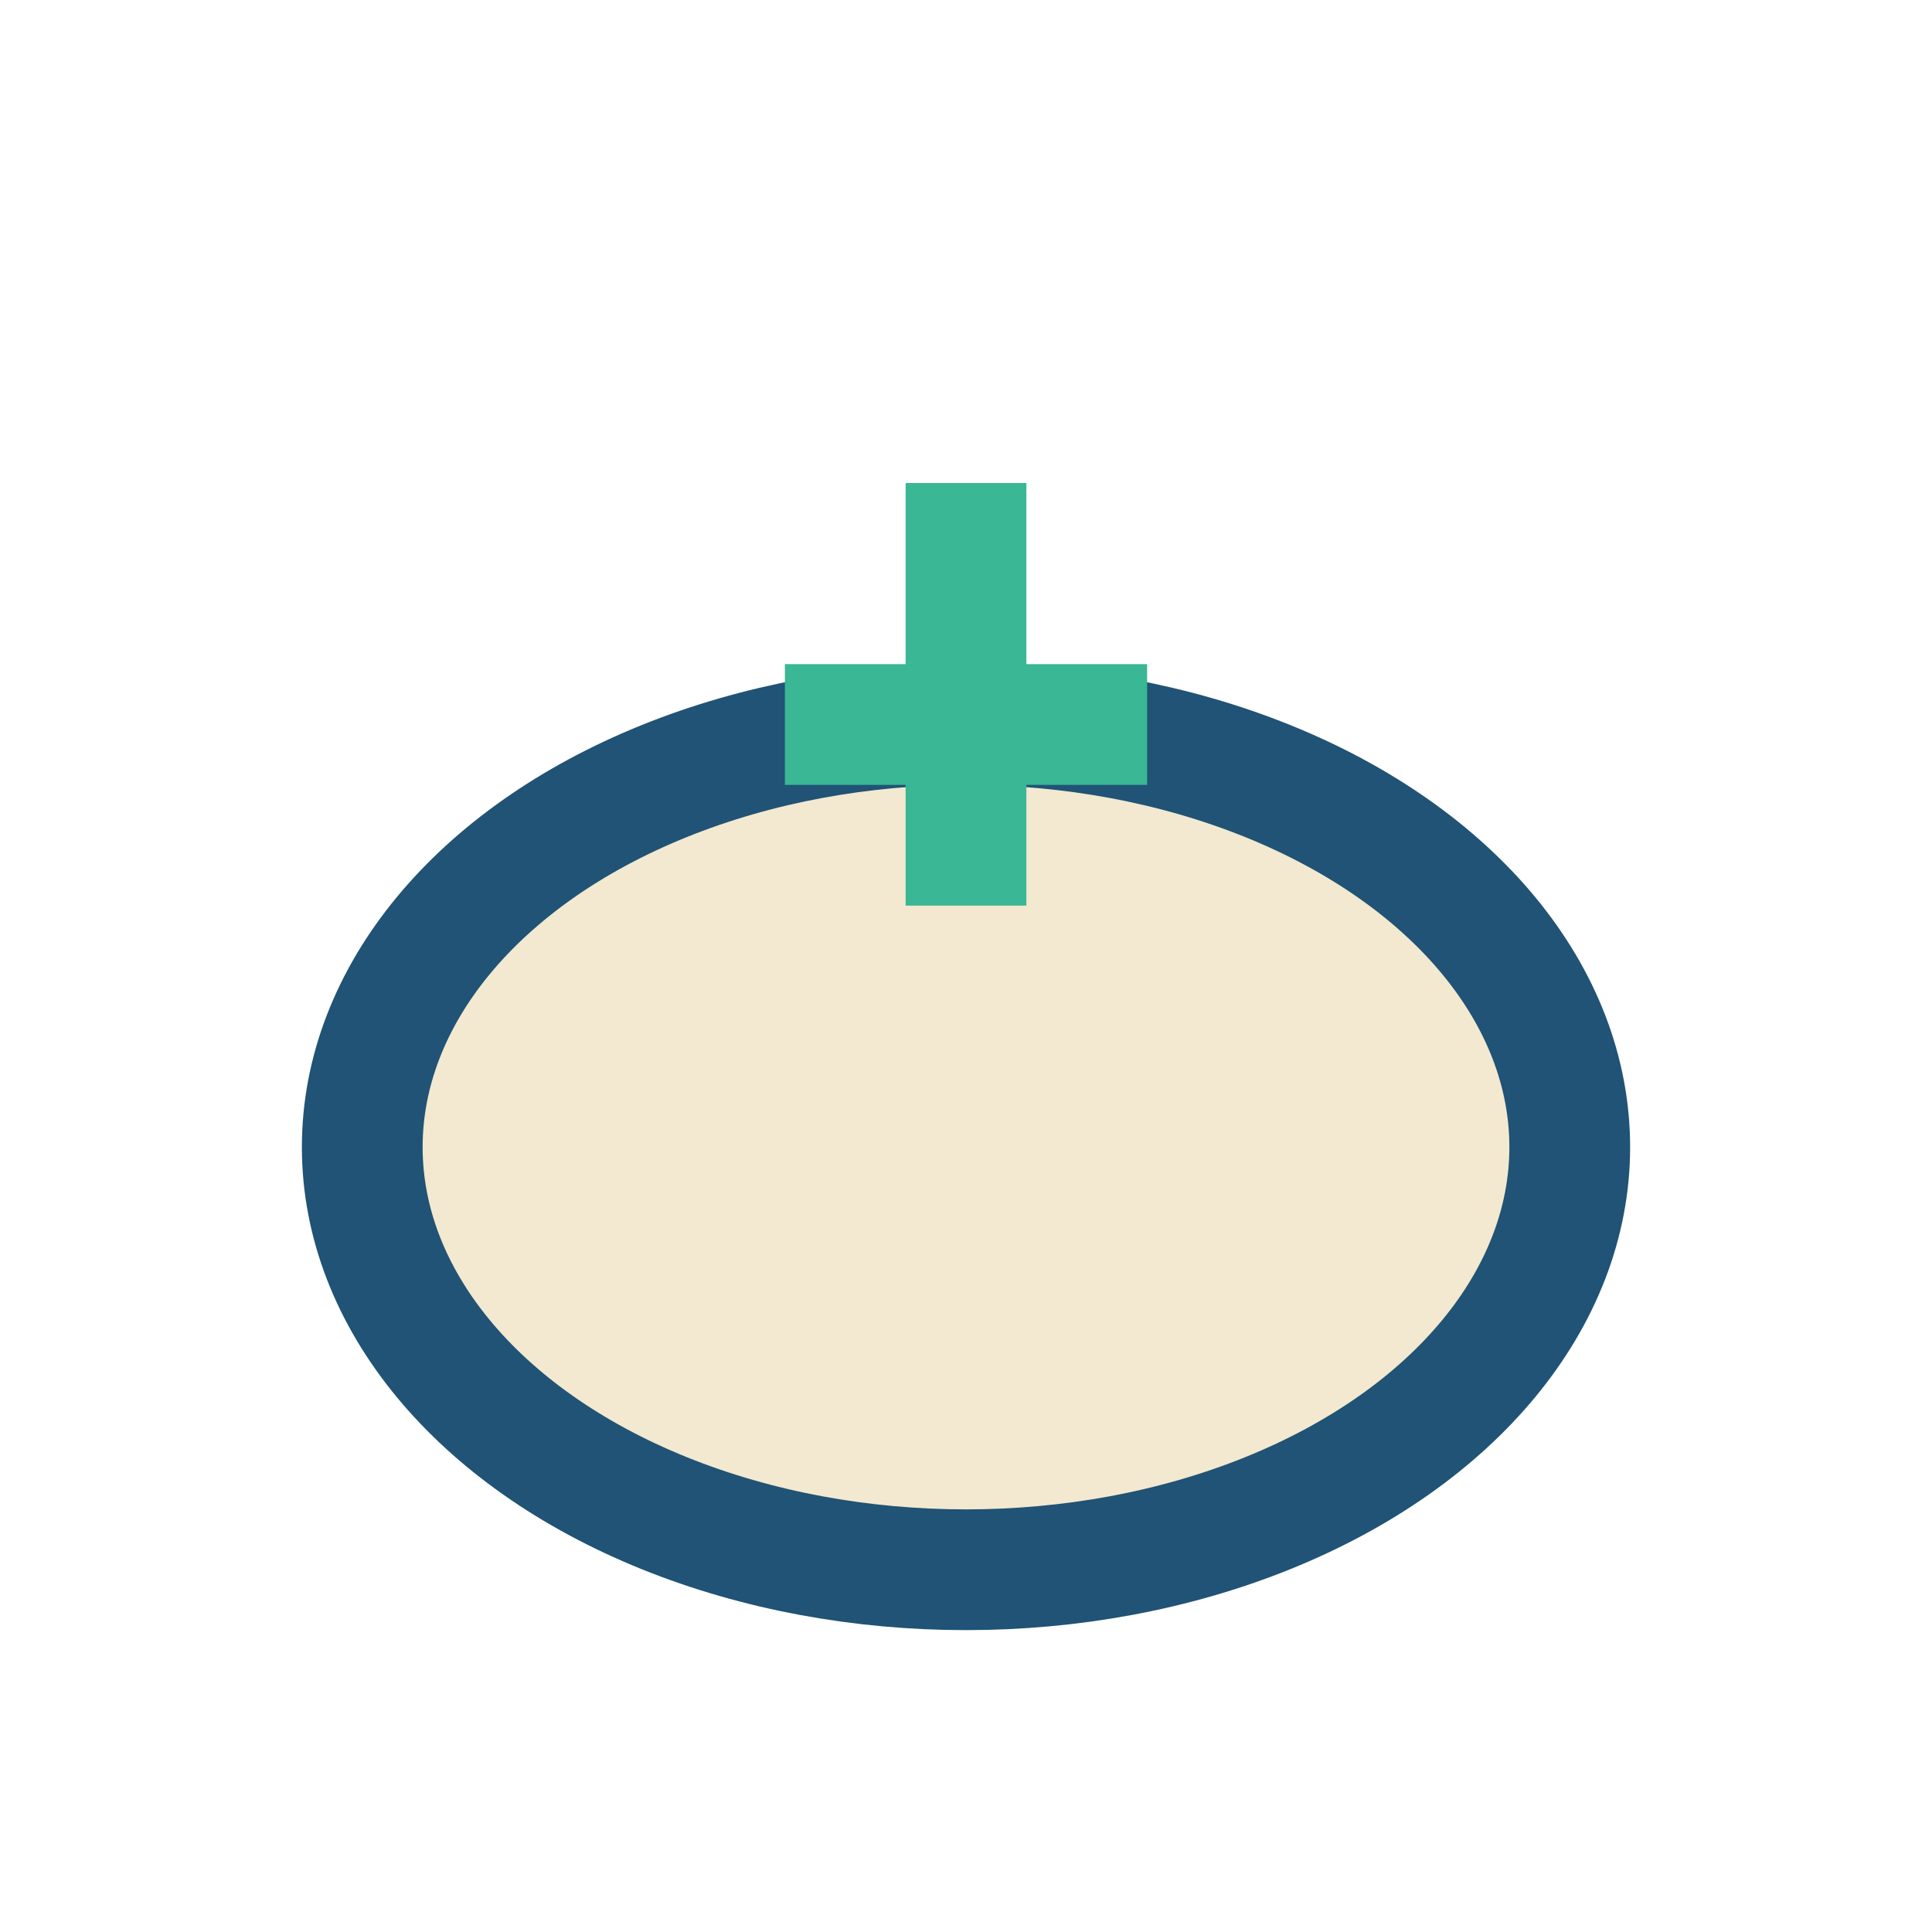 <?xml version="1.0" encoding="UTF-8"?>
<svg xmlns="http://www.w3.org/2000/svg" width="32" height="32" viewBox="0 0 32 32"><ellipse cx="16" cy="19" rx="10" ry="7" fill="#F2E9D0" stroke="#205375" stroke-width="2"/><path d="M16 8v7M13 12h6" stroke="#3AB795" stroke-width="2"/></svg>